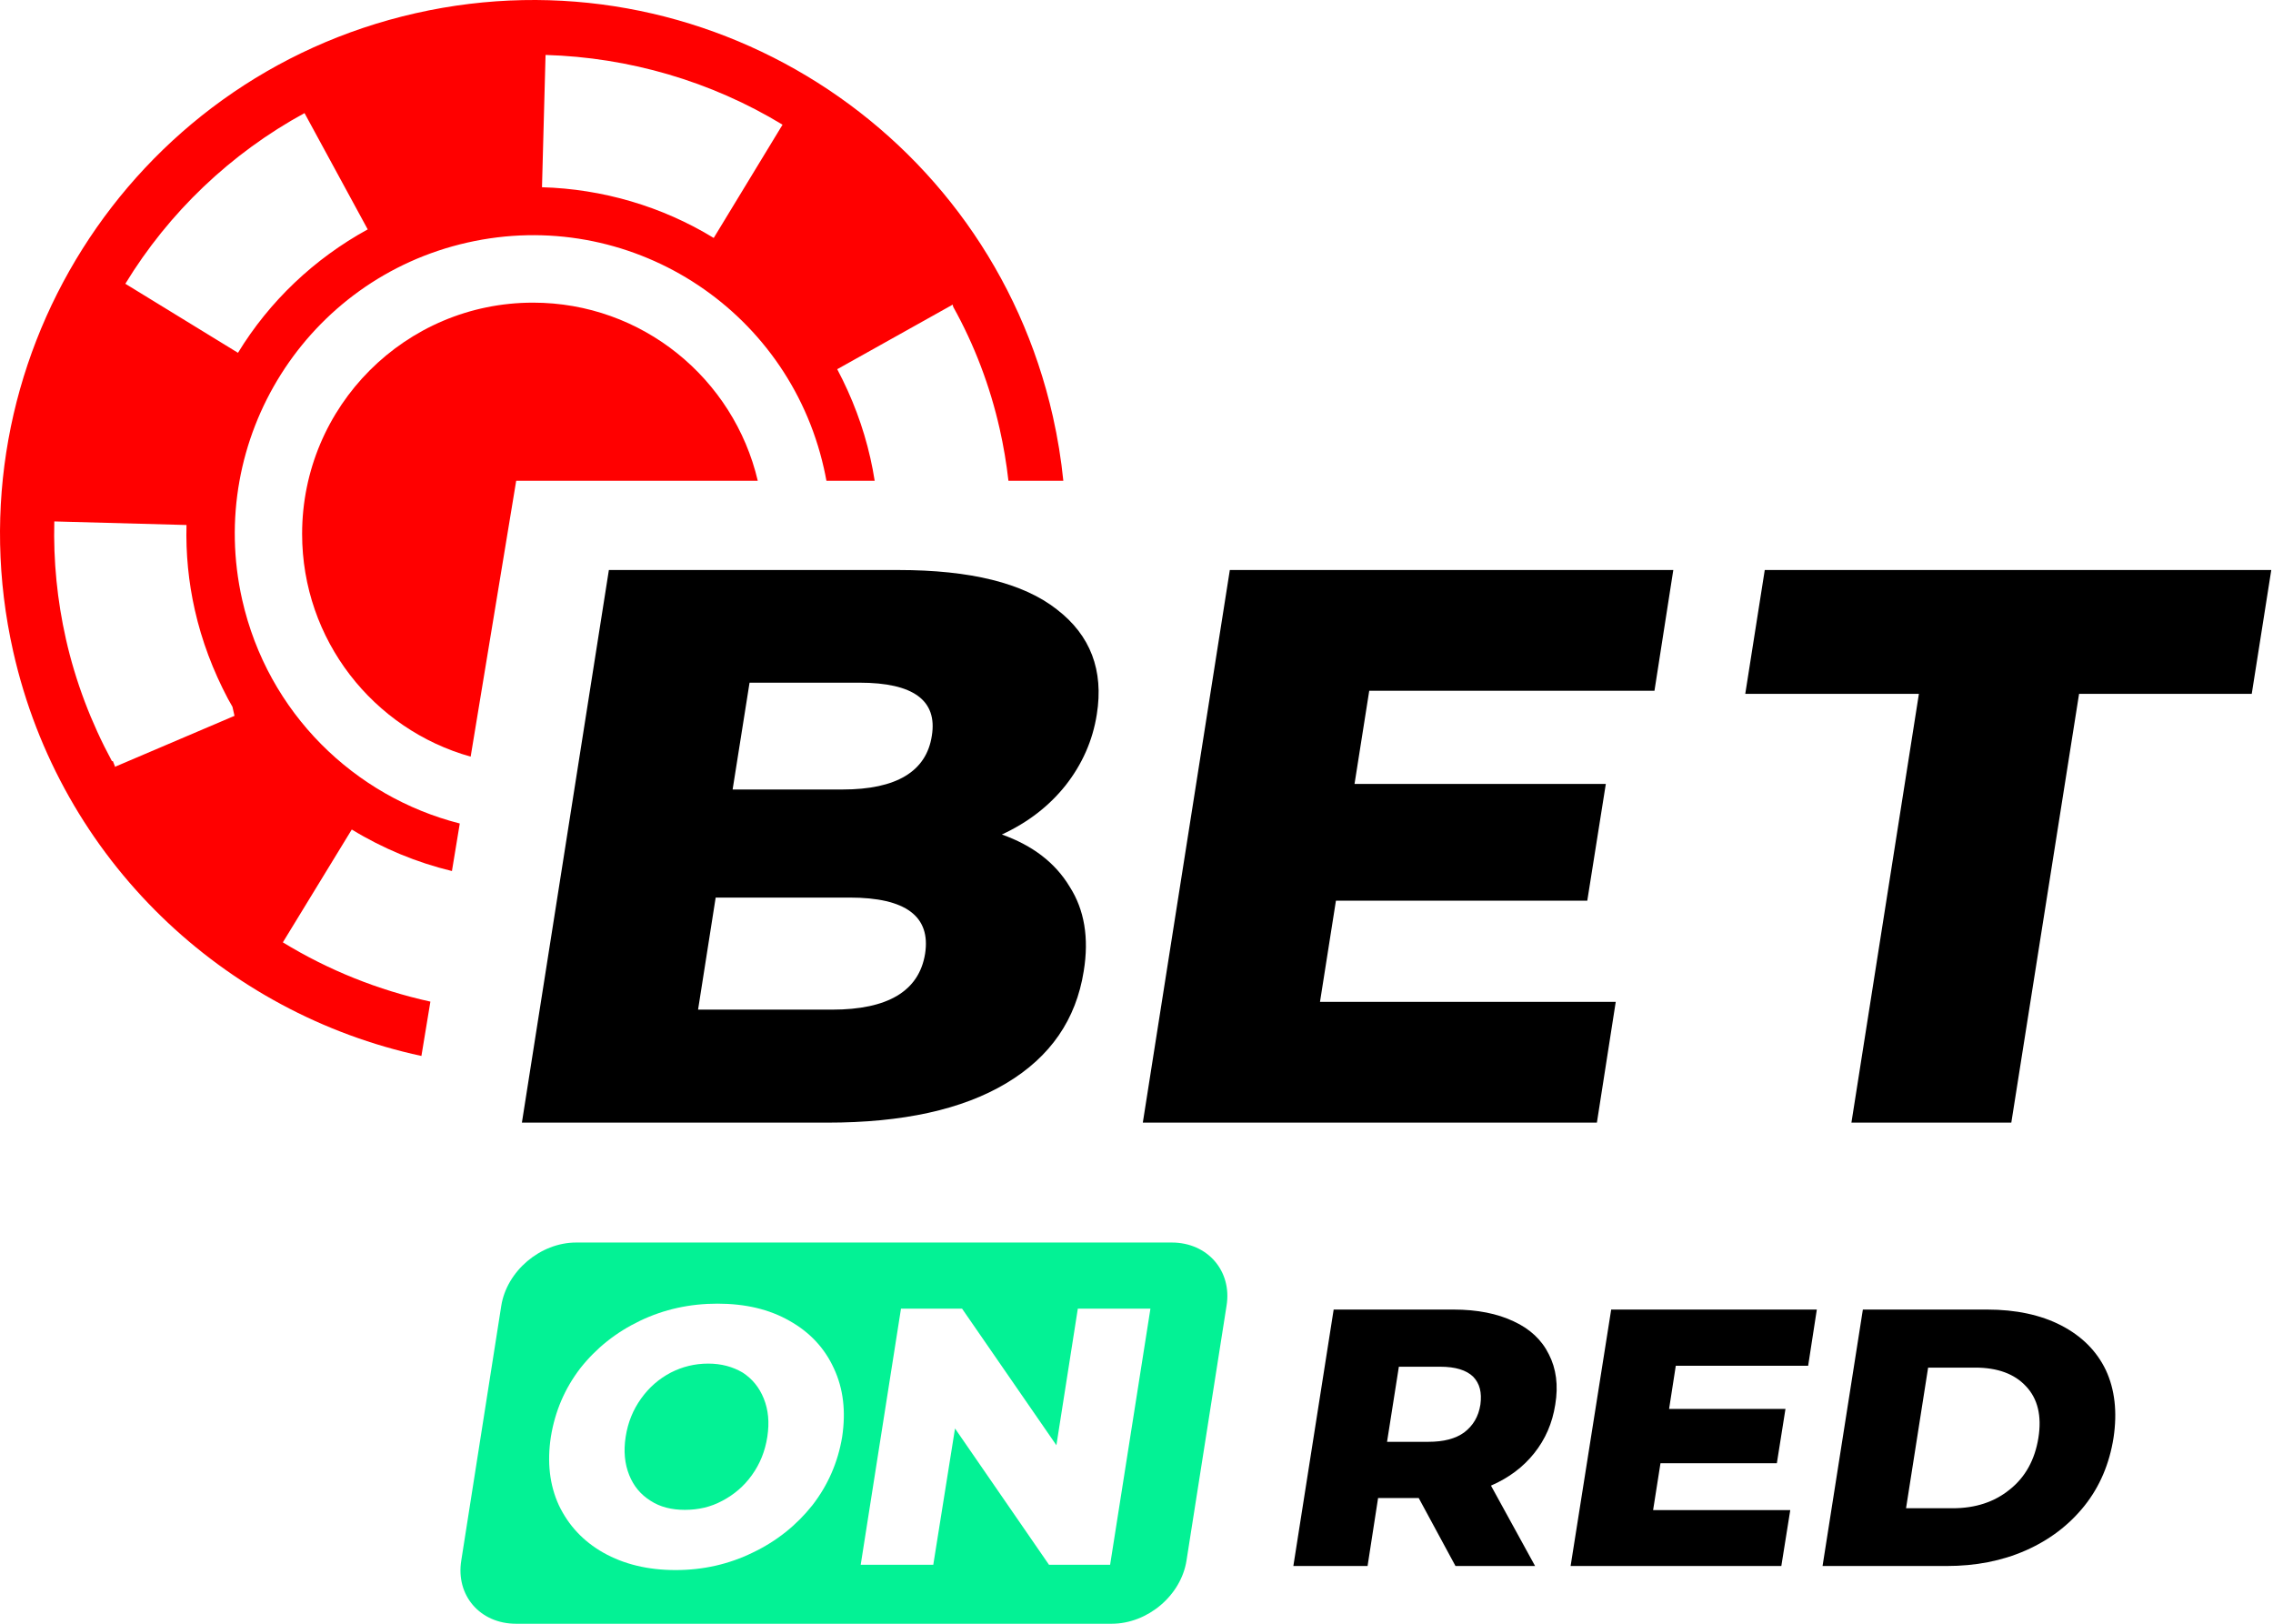 <?xml version="1.0" encoding="utf-8"?>
<svg xmlns="http://www.w3.org/2000/svg" xmlns:xlink="http://www.w3.org/1999/xlink" x="0px" y="0px" viewBox="0 0 140 100" style="enable-background:new 0 0 140 100;">
  <path d="M46.673 29.608H31.794L28.989 46.599C23.001 44.921 18.608 39.415 18.608 32.882C18.608 25.015 24.975 18.639 32.829 18.639C39.559 18.639 45.196 23.32 46.673 29.608Z" fill="#FF0000"/>
  <path fill-rule="evenodd" clip-rule="evenodd" d="M25.599 0.814C7.923 4.812 -3.179 22.42 0.813 40.123C3.721 53.02 13.841 62.423 25.956 65.032L26.509 61.686C23.306 60.983 20.226 59.751 17.422 58.036L21.667 51.087C23.583 52.258 25.67 53.12 27.836 53.644L28.319 50.716C21.837 49.067 16.491 43.918 14.916 36.933C12.681 27.021 18.888 17.178 28.784 14.94C38.68 12.701 48.508 18.918 50.743 28.829C50.802 29.089 50.855 29.349 50.902 29.609H53.874C53.801 29.139 53.712 28.673 53.607 28.209C53.177 26.301 52.488 24.479 51.567 22.738L58.679 18.761L58.709 18.894C60.018 21.244 60.98 23.784 61.572 26.408C61.809 27.46 61.991 28.531 62.112 29.609H65.493C65.36 28.29 65.146 26.965 64.847 25.639C60.855 7.936 43.275 -3.184 25.599 0.814ZM33.602 3.384C38.742 3.532 43.793 5.005 48.199 7.679L43.96 14.654C40.766 12.703 37.105 11.637 33.383 11.531L33.602 3.384ZM7.72 17.476C10.395 13.088 14.208 9.444 18.756 6.965L22.649 14.127C19.357 15.929 16.586 18.562 14.658 21.728L7.72 17.476ZM7.081 47.2L6.95 46.868L6.897 46.88C5.609 44.498 4.647 41.958 4.061 39.361C3.523 36.975 3.283 34.551 3.345 32.113L11.487 32.333C11.44 34.098 11.611 35.842 11.999 37.565C12.43 39.473 13.119 41.295 14.04 43.036L14.318 43.53L14.443 44.086L7.06 47.233L7.081 47.2Z" fill="#FF0000"/>
  <path d="M51.248 62.18C54.695 62.18 56.607 61.031 56.979 58.738C57.335 56.443 55.8 55.278 52.332 55.278H44.08L42.996 62.18H51.248ZM46.167 42.044L45.124 48.622H51.899C55.208 48.622 57.059 47.513 57.394 45.313C57.749 43.135 56.252 42.044 52.942 42.044H46.167ZM61.707 51.394C63.597 52.065 64.997 53.134 65.882 54.607C66.79 56.022 67.085 57.762 66.75 59.808C66.277 62.792 64.7 65.085 61.983 66.71C59.266 68.335 55.601 69.139 50.953 69.139H32.145L37.502 35.105H55.325C59.779 35.105 63.027 35.908 65.095 37.533C67.162 39.121 67.99 41.281 67.555 43.997C67.3 45.622 66.649 47.074 65.627 48.375C64.62 49.636 63.321 50.649 61.707 51.394Z" fill="black"/>
  <path d="M99.518 61.701L98.357 69.139H70.389L75.748 35.105H103.063L101.903 42.542H84.335L83.429 48.279H98.907L97.765 55.469H82.284L81.302 61.701H99.518Z" fill="black"/>
  <path d="M118.19 42.733H107.495L108.696 35.105H139.894L138.691 42.733H128.056L123.882 69.139H114.034L118.19 42.733Z" fill="black"/>
  <path d="M114.739 80.651H122.399C124.152 80.651 125.689 80.976 126.948 81.625C128.21 82.277 129.137 83.194 129.705 84.381C130.257 85.564 130.417 86.961 130.178 88.549C129.923 90.156 129.333 91.549 128.388 92.736C127.442 93.919 126.239 94.837 124.762 95.489C123.286 96.138 121.671 96.444 119.9 96.444H112.256L114.739 80.651ZM87.382 92.257H84.88L84.232 96.444H79.661L82.144 80.651H89.528C90.986 80.651 92.226 80.899 93.233 81.378C94.236 81.838 94.964 82.524 95.397 83.405C95.851 84.285 95.989 85.317 95.793 86.501C95.615 87.647 95.182 88.642 94.491 89.504C93.822 90.344 92.938 91.015 91.833 91.494L94.55 96.444H89.647L87.382 92.257ZM91.182 86.501C91.281 85.756 91.142 85.203 90.731 84.78C90.316 84.381 89.647 84.171 88.702 84.171H86.16L85.432 88.796H87.974C88.919 88.796 89.647 88.605 90.178 88.222C90.731 87.802 91.065 87.248 91.182 86.501ZM110.267 93.002L109.717 96.444H96.738L99.237 80.651H111.903L111.369 84.112H103.216L102.804 86.769H109.972L109.441 90.116H102.273L101.819 93.002H110.267ZM120.271 92.887C121.671 92.887 122.834 92.504 123.777 91.741C124.744 90.975 125.333 89.905 125.551 88.549C125.766 87.208 125.512 86.139 124.784 85.373C124.075 84.609 123.031 84.226 121.653 84.226H118.758L117.398 92.887H120.271Z" fill="black"/>
  <path fill-rule="evenodd" clip-rule="evenodd" d="M35.485 76.523C33.278 76.523 31.212 78.282 30.874 80.423L28.412 96.101C28.059 98.263 29.576 100 31.78 100H68.473C70.68 100 72.746 98.263 73.081 96.101L75.545 80.423C75.899 78.282 74.382 76.523 72.175 76.523H35.485ZM37.158 95.622C38.419 96.332 39.896 96.694 41.609 96.694C43.322 96.694 44.897 96.332 46.355 95.622C47.832 94.917 49.053 93.941 50.039 92.699C51.003 91.457 51.614 90.041 51.871 88.491C52.105 86.924 51.948 85.527 51.359 84.267C50.788 83.022 49.882 82.048 48.621 81.341C47.38 80.633 45.904 80.287 44.191 80.287C42.496 80.287 40.9 80.633 39.424 81.341C37.944 82.048 36.725 83.022 35.74 84.267C34.776 85.527 34.184 86.924 33.929 88.491C33.692 90.041 33.849 91.457 34.42 92.699C35.012 93.941 35.918 94.917 37.158 95.622ZM44.486 92.43C43.776 92.813 43.009 92.986 42.18 92.986C41.373 92.986 40.664 92.813 40.074 92.43C39.463 92.047 39.03 91.531 38.754 90.842C38.478 90.156 38.398 89.371 38.536 88.491C38.675 87.591 38.991 86.828 39.482 86.139C39.973 85.45 40.584 84.916 41.315 84.533C42.024 84.171 42.791 83.979 43.62 83.979C44.427 83.979 45.133 84.171 45.744 84.533C46.337 84.916 46.77 85.45 47.046 86.139C47.322 86.828 47.399 87.591 47.261 88.491C47.125 89.371 46.809 90.156 46.315 90.842C45.824 91.531 45.213 92.047 44.486 92.43ZM68.375 96.369L70.858 80.596H66.386L65.066 89.007L59.257 80.596H55.494L53.013 96.369H57.483L58.822 87.975L64.611 96.369H68.375Z" fill="#03F295"/>
</svg>